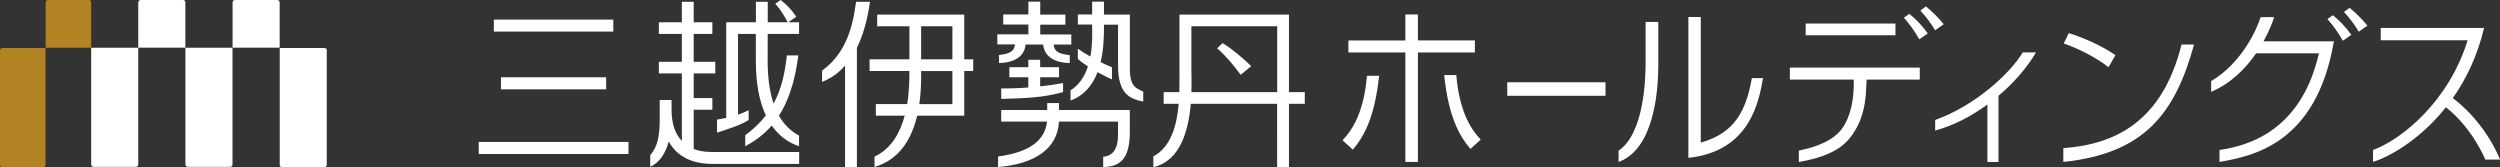 <?xml version="1.0" encoding="UTF-8"?><svg id="_レイヤー_2" xmlns="http://www.w3.org/2000/svg" viewBox="0 0 358.91 24"><rect x="0" y="0" width="358.91" height="24" fill="#333333" stroke="none"/><defs><style>.cls-1{fill:#b18323;}.cls-1,.cls-2{fill-rule:evenodd;}.cls-2{fill:#fff;}</style></defs><g id="_レイヤー_1-2"><g><path class="cls-2" d="M244.16,20.48c3.9-1.15,6.33-3.3,7.34-9.26h1.61c-.59,3.2-1.78,10.5-10.72,11.44V2.44h1.78s0,18.04,0,18.04ZM274.11,1.99c1.01,.81,1.9,1.75,2.65,2.81l-1.22,.85c-.62-1.11-1.36-2.16-2.21-3.11,0,0,.78-.55,.78-.55Zm2.38-1.07c.9,.72,1.88,1.71,2.56,2.56l-1.24,.87c-.6-1.02-1.31-1.97-2.12-2.83,0,0,.8-.6,.8-.6Zm58.43,1.27c.92,.75,1.75,1.57,2.65,2.81l-1.22,.85c-.62-1.12-1.36-2.16-2.22-3.11l.78-.55h0Zm2.39-1.07c.9,.72,1.88,1.71,2.56,2.56l-1.24,.87c-.6-1.02-1.31-1.97-2.12-2.83l.8-.6Zm-120.92,12.63v-1.94h14.1v1.94h-14.1Zm42.84-8.69v-1.68h12.89v1.68h-12.89Zm-2.27,6.37v-1.73h18.65v1.73h-7.63l-.05,1.01c-.09,3.35-.94,5.81-2.69,7.75-1.39,1.51-3.61,2.48-6.99,3.07v-1.64c1.34-.29,4.11-.89,5.81-2.69,1.24-1.29,2.02-3.73,2.07-6.53v-.97h-9.16Zm46.74-3.52s-.96,1.7-.99,1.74c-1.69-1.35-4.43-2.74-6.43-3.41,.02-.05,.71-1.46,.72-1.49,2.4,.75,4.82,1.89,6.7,3.16Zm-91.96-2.1v1.72h-8.18v15.72h-1.8V7.53h-8.18v-1.72h8.18V2.08h1.8v3.72h8.18Zm-17.13,11.65c.87-1.77,1.42-3.98,1.63-6.58h1.75c-.66,6.2-2.28,8.84-3.77,10.6l-1.48-1.34c.76-.79,1.39-1.69,1.87-2.68h0Zm14.46-6.68c.22,2.6,.77,4.81,1.64,6.58,.48,.99,1.11,1.89,1.87,2.68-.49,.45-.99,.9-1.48,1.34-1.49-1.76-3.11-4.4-3.77-10.6h1.75ZM138.43,2.1v6.42h1.29v1.67h-1.29v6.42h-6.76c-.74,3.13-2.4,6.27-6.12,7.36v-1.48c2.44-1.15,3.69-3.48,4.33-5.88h-4.14v-1.67h4.5c.31-1.9,.32-3.67,.32-4.75h-5.72v-1.67h5.72V3.77h-4.63v-1.67h12.51Zm-1.7,12.85v-4.75h-4.49v.72c0,1.07-.04,2.51-.26,4.03h4.75Zm-4.49-6.43h4.49V3.77h-4.49v4.75h0Zm52.81-6.42V13.23h2.27v1.67h-2.27v9.1h-1.7V14.9h-12.4c-.31,3.73-1.44,8.18-5.37,9.1v-1.55c2.54-1.33,3.38-4.5,3.64-7.55h-2.16v-1.67h2.25c.04-1.23,.02-2.38,.02-3.31V2.1s15.71,0,15.71,0Zm-1.69,11.13V3.77h-12.32v6.25c0,.65,.05,1.81,0,3.21h12.31Zm-83.79,8.15c1.14,.45,2.31,.44,2.92,.44h12.24v1.71h-12.23c-.99,0-3.63,.01-5.51-1.89-.39-.4-.72-.85-.99-1.34-.39,1.49-1.16,2.95-2.65,3.65v-1.68c1.02-1.13,1.36-2.73,1.36-5.07v-2.84h1.7v1.3c0,2.14,.5,3.52,1.48,4.57V10.54h-3.3v-1.67h3.3V4.87h-3.3v-1.67h3.3V.26h1.7V3.2h2.68v1.67h-2.68v4h3.1v1.67h-3.1v3.54h2.68v1.67h-2.68v5.63h0ZM122.9,.26h2c-.4,2.85-1.08,4.99-1.88,6.6V24h-1.7V9.43c-1.3,1.47-2.6,2.04-3.3,2.33v-1.62c4.09-2.92,4.56-7.88,4.88-9.88h0Zm55.22,10.48c-1.04-1.39-2.02-2.61-3.38-3.81l.77-.74c1.25,.71,2.95,2.17,4.12,3.3l-1.51,1.25h0Zm-109.39,11.37v-1.73h21.5v1.73h-21.5Zm2.17-17.57v-1.73h17.15v1.73h-17.15Zm1.02,8.28v-1.73h15.1v1.73h-15.1Zm90.28-3.02c0,2.63,.86,2.82,1.93,3.36v1.42c-2-.4-3.62-1.14-3.62-5.19V3.54h-2.02v.29c0,1.3-.03,3.21-.48,5.09,.62,.31,1.19,.57,1.63,.74v1.75c-.65-.3-1.37-.66-2.07-1.05-.68,1.77-1.85,3.33-3.88,4.07v-1.46c1.29-.81,2.05-2.07,2.5-3.43-.58-.37-1.09-.75-1.45-1.09v-1.46c.54,.39,1.17,.77,1.8,1.13,.33-1.81,.26-3.61,.25-4.6h-2.05v-1.44h2.05V.24h1.7v1.86h3.72v7.71h0Zm-18.8-1.9c1.53-.19,2.21-.48,2.32-1.53h-2.54v-1.44h4.46v-1.41h-3.61v-1.44h3.61V.24h1.7v1.86h3.61v1.44h-3.61v1.41h4.46v1.44h-2.54c.1,1.05,.79,1.34,2.32,1.53v1.13c-1.78-.02-3.64-.69-3.82-2.66h-2.52c-.18,1.97-2.04,2.63-3.82,2.66v-1.13h0Zm8.64,7.89h10.16v3.2c0,4.04-1.59,4.94-3.82,4.99v-1.48c1.38-.1,2.13-1.14,2.13-3.1v-1.94h-8.48c-.21,3.89-3.45,6.08-8.74,6.52v-1.51c4.75-.65,6.75-2.45,7.02-5.01h-6.57v-1.67h6.6v-.99h1.7v.99Zm-8.3-3.09c.97,0,2.3-.02,3.89-.14v-1.47h-2.72v-1.44h2.72v-1.07h1.7v1.07h2.71v1.44h-2.71v1.31c1.03-.11,2.13-.26,3.29-.47v1.29c-2.85,.81-5.51,.88-8.88,.98v-1.51h0ZM114.33,2.4l-1.16,.8h1.55v1.67h-4.51v2.68c0,1.43-.11,4.53,.85,7.32,1.11-2.05,1.63-4.33,1.9-6.92h1.65c-.5,4.01-1.55,6.74-2.78,8.66,.66,1.15,1.58,2.16,2.88,2.85v1.54c-1.76-.61-3.02-1.69-3.92-2.98-1.34,1.56-2.75,2.39-3.8,2.98v-1.58c1.21-.9,2.18-1.84,2.96-2.85-1.44-3.06-1.44-6.67-1.44-8.19v-3.51h-2.56v11.59c.49-.17,1-.37,1.53-.63v1.4c-1.28,.8-3.09,1.33-4.54,1.82v-1.88c.44-.07,.88-.15,1.32-.25V3.2h4.26V.26h1.7V3.2h2.87c-.57-1.05-.97-1.75-1.79-2.66L112.08,0c.92,.74,1.35,1.16,2.25,2.4h0Zm163.5,14.82c5.74-2.05,10.73-6.65,12.57-9.7h1.9c-1.27,2.17-3.16,4.35-5.39,6.24v9.5h-1.59V15.01c-2.33,1.69-4.91,3.04-7.5,3.73v-1.51h0Zm18.39,4.05c7.4-.55,14.18-3.74,16.97-14.88h1.8c-2.74,9.92-7.14,15.64-18.77,16.86v-1.98Zm30.27-18.82c-.25,.81-.75,2.08-1.53,3.48h10.1c-2.52,14.83-11.78,16.48-16.42,17.32v-1.72c5.74-.81,12-3.99,14.27-13.87h-9.02c-1.49,2.16-3.61,4.33-6.45,5.52v-1.54c4.57-2.68,6.69-7.8,7.1-9.18h1.95Zm-90.24,6.48V3.15h1.82v6.26c0,3.71-.63,12.02-5.7,13.84v-1.62c3.74-2.52,3.88-10.63,3.88-12.69h0Zm115.88,5.15c1.06,.78,4.64,3.71,6.79,8.83h-2.12c-.11-.27-1.89-4.54-5.65-7.51-3.81,4.78-8.31,7.2-10.47,7.84v-1.7c4.25-1.58,10.9-7.07,13.58-15.76h-12.47v-1.77h14.83c-.96,4.05-2.59,7.39-4.49,10.07h0ZM13.09,23.62V6.85h6.76V23.62c0,.19-.15,.34-.34,.34h-6.08c-.19,0-.33-.15-.34-.34h0Zm13.53,0V6.85h6.76V23.62c0,.19-.15,.34-.34,.34h-6.08c-.19,0-.34-.15-.34-.34ZM46.91,7.24V23.66c0,.19-.15,.34-.34,.34h-6.08c-.19,0-.33-.15-.33-.34V6.89h6.42c.19,0,.34,.15,.34,.34,0,0,0,0,0,0h0ZM26.28,0c.19,0,.34,.16,.33,.34V6.84h-6.76V.34C19.86,.15,20.01,0,20.2,0h6.08ZM39.81,0c.18,0,.34,.15,.34,.34V6.84h-6.76V.34c0-.19,.15-.34,.34-.34,0,0,0,0,0,0h6.08Z"/><path class="cls-1" d="M.33,6.89H6.54V23.66c0,.18-.14,.33-.33,.34H.33c-.18,0-.33-.16-.33-.34V7.23C0,7.04,.15,6.89,.33,6.89H.33ZM12.77,0C12.95,0,13.09,.15,13.09,.34V6.85H6.55V.34C6.55,.15,6.7,0,6.88,0h5.89Z"/></g></g></svg>